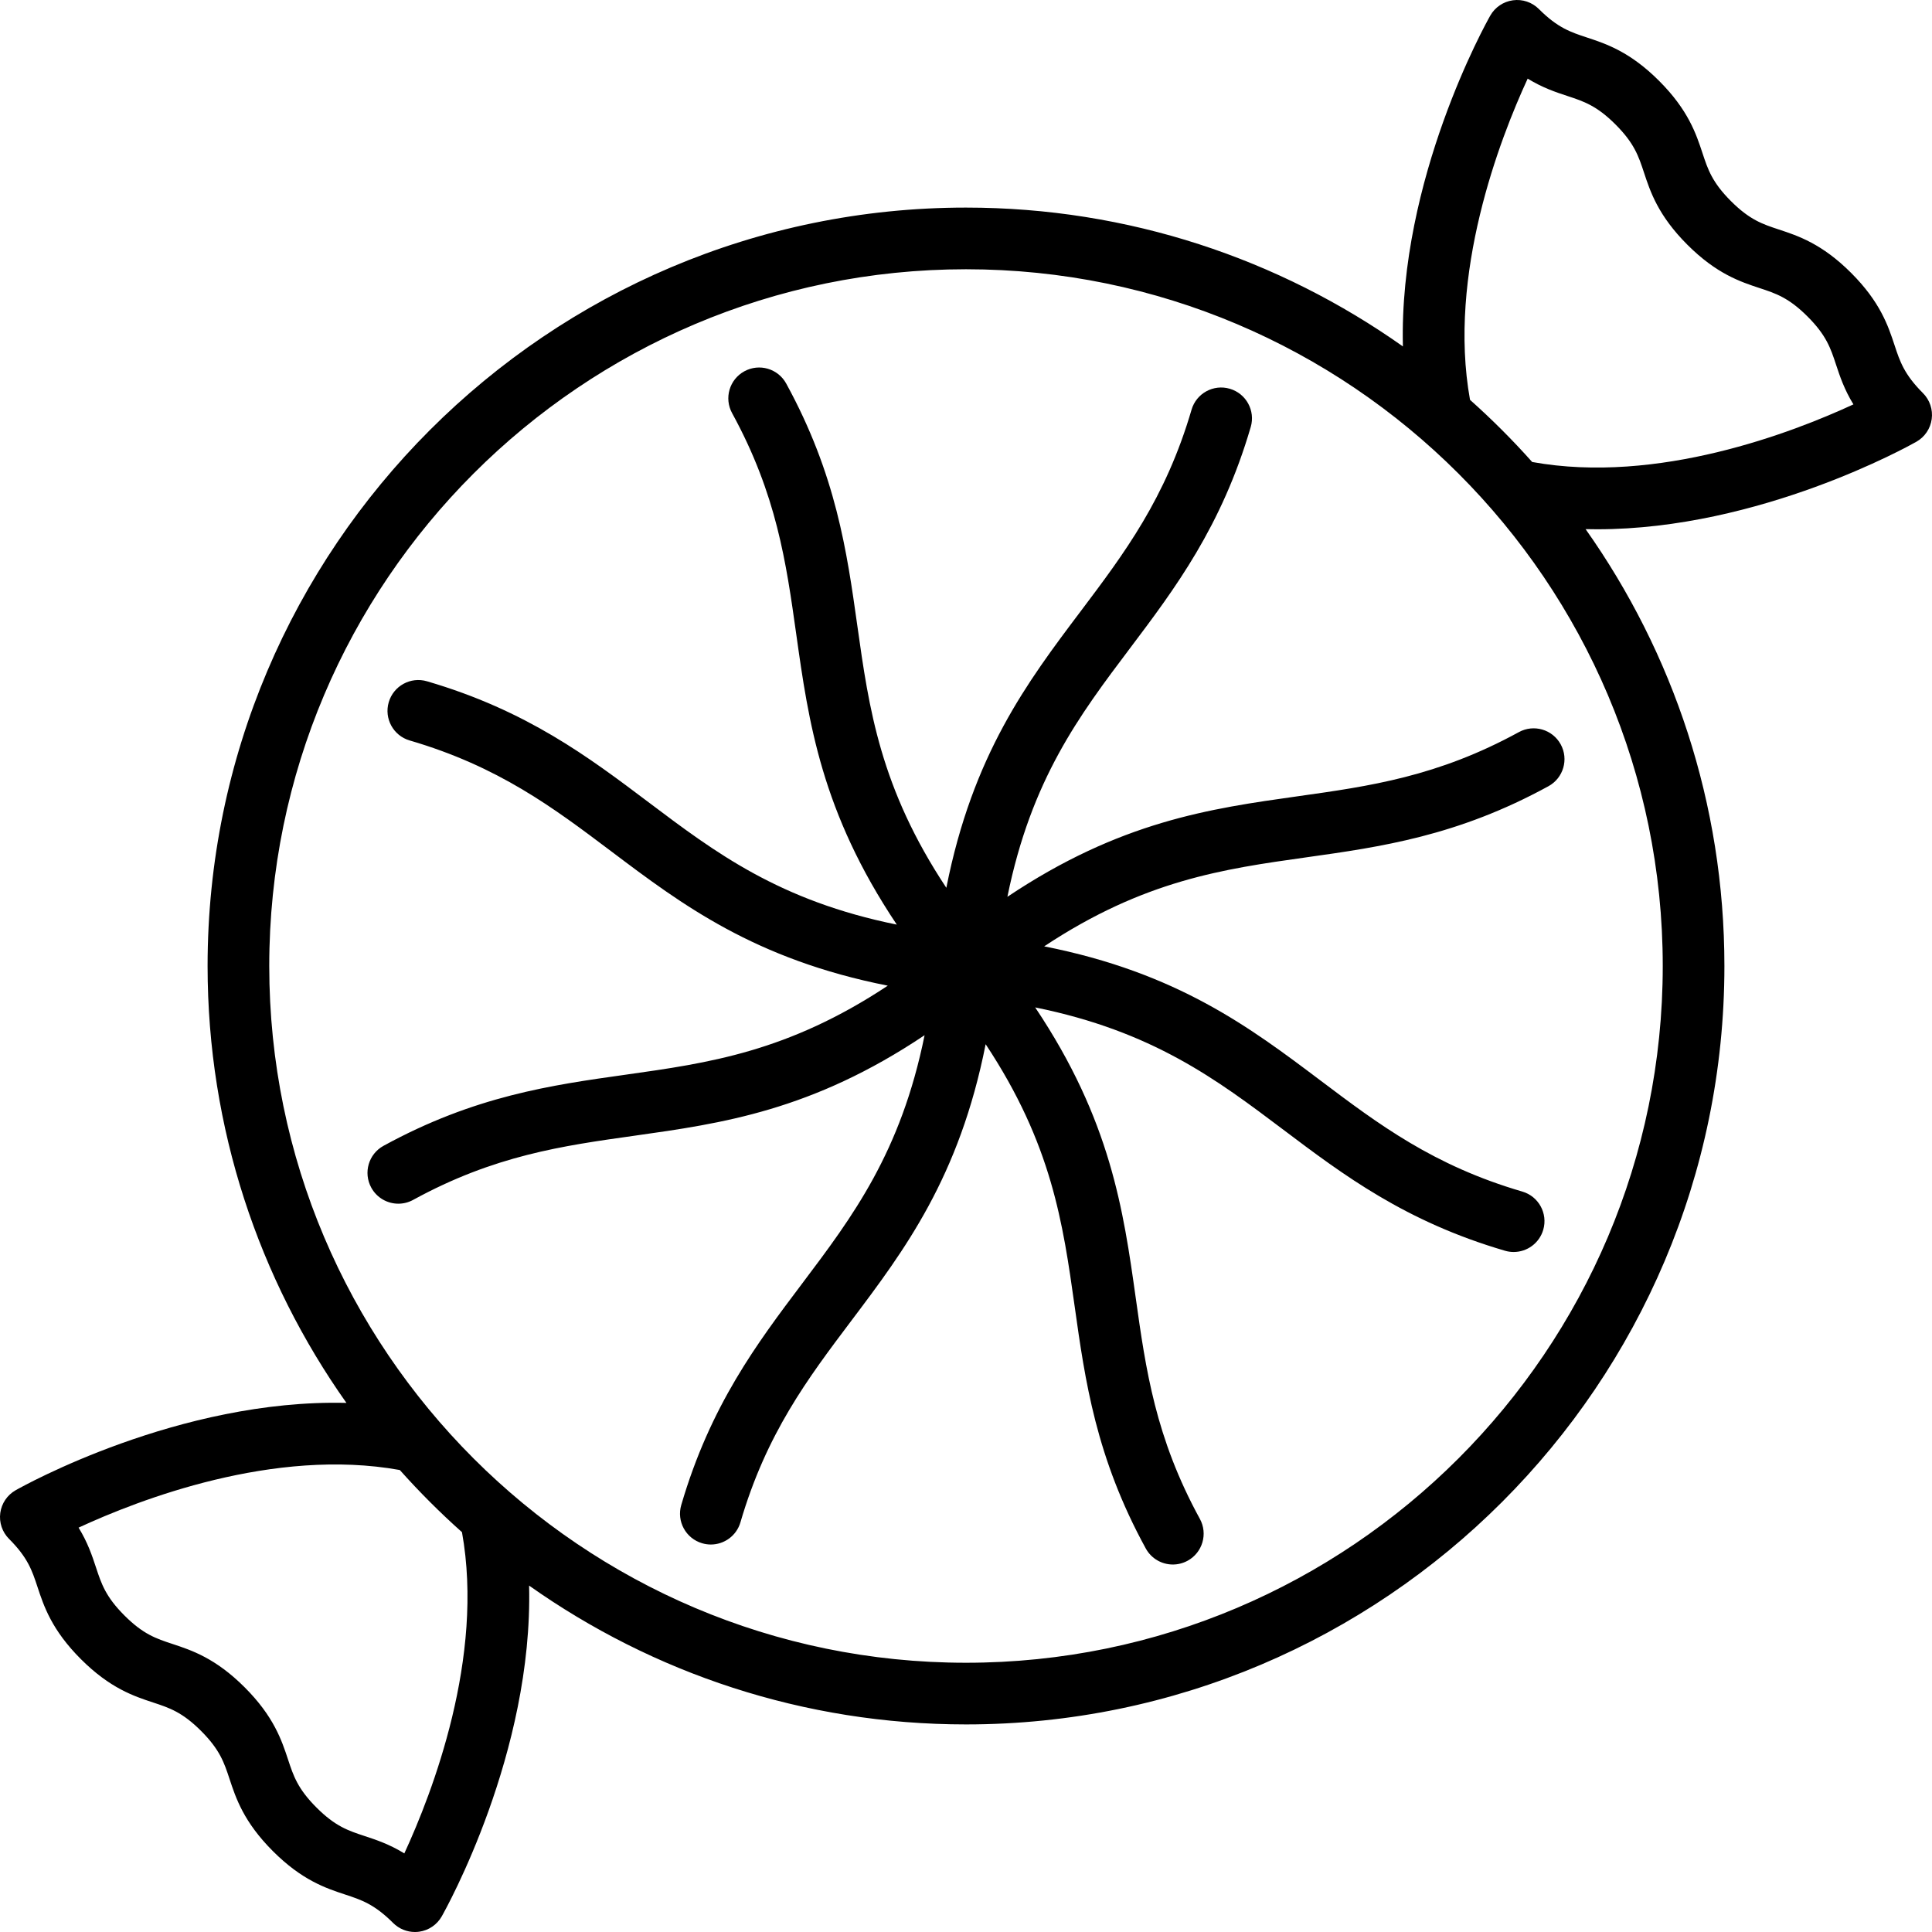 <?xml version="1.0" encoding="iso-8859-1"?>
<!-- Uploaded to: SVG Repo, www.svgrepo.com, Generator: SVG Repo Mixer Tools -->
<svg fill="#000000" height="800px" width="800px" version="1.1" id="Layer_1" xmlns="http://www.w3.org/2000/svg" xmlns:xlink="http://www.w3.org/1999/xlink" 
	 viewBox="0 0 512 512" xml:space="preserve">
<g>
	<g>
		<path d="M509.607,104.183c-4.988-4.987-6.112-8.396-7.535-12.711c-1.678-5.085-3.764-11.413-11.499-19.147
			c-7.737-7.737-14.064-9.824-19.149-11.501c-4.315-1.423-7.724-2.547-12.711-7.534c-4.988-4.989-6.112-8.398-7.536-12.713
			c-1.677-5.085-3.764-11.413-11.5-19.149c-7.734-7.734-14.061-9.822-19.146-11.498c-4.315-1.424-7.722-2.547-12.711-7.536
			c-1.803-1.804-4.347-2.667-6.876-2.318c-2.528,0.342-4.751,1.846-6.01,4.065c-1.129,1.99-24.236,43.363-23.151,87.664
			c-32.753-23.164-72.705-36.792-115.783-36.792C145.176,55.013,55.013,145.176,55.013,256c0,43.077,13.628,83.03,36.792,115.782
			c-44.301-1.083-85.674,22.022-87.664,23.151c-2.219,1.258-3.723,3.48-4.067,6.01c-0.342,2.527,0.515,5.071,2.319,6.875
			c4.988,4.988,6.111,8.397,7.535,12.712c1.678,5.085,3.764,11.413,11.499,19.147c7.736,7.737,14.064,9.824,19.149,11.501
			c4.315,1.423,7.724,2.547,12.712,7.534c4.988,4.989,6.112,8.398,7.535,12.713c1.678,5.085,3.764,11.413,11.499,19.149
			c7.736,7.734,14.063,9.822,19.147,11.498c4.315,1.424,7.724,2.547,12.712,7.535c1.543,1.542,3.625,2.393,5.777,2.393
			c0.365,0,0.732-0.024,1.098-0.074c2.528-0.342,4.751-1.846,6.01-4.065c1.129-1.99,24.236-43.363,23.151-87.664
			c32.753,23.164,72.705,36.792,115.783,36.792c110.824,0,200.986-90.163,200.986-200.986c0-43.076-13.627-83.028-36.789-115.779
			c1.014,0.025,2.028,0.039,3.039,0.039c43.136,0,82.678-22.091,84.622-23.194c2.219-1.258,3.723-3.482,4.065-6.01
			C512.268,108.531,511.41,105.988,509.607,104.183z M107.152,491.168c-3.995-2.448-7.505-3.606-10.565-4.613
			c-4.314-1.424-7.722-2.547-12.711-7.534c-4.988-4.989-6.112-8.398-7.535-12.713c-1.678-5.085-3.764-11.413-11.499-19.149
			s-14.064-9.822-19.148-11.499c-4.315-1.423-7.724-2.547-12.712-7.536c-4.988-4.987-6.111-8.396-7.535-12.711
			c-1.01-3.062-2.168-6.574-4.62-10.574c16.042-7.427,51.848-21.276,85.129-15.268c5.171,5.803,10.672,11.303,16.474,16.474
			C128.417,439.238,114.571,475.101,107.152,491.168z M440.646,256.002c0,101.815-82.831,184.646-184.646,184.646
			c-101.813,0-184.646-82.831-184.646-184.646S154.187,71.356,256,71.356C357.815,71.356,440.646,154.187,440.646,256.002z
			 M406.044,122.434c-5.171-5.803-10.671-11.303-16.474-16.474c-5.986-33.195,7.86-69.059,15.279-85.123
			c3.996,2.448,7.506,3.606,10.564,4.613c4.315,1.424,7.724,2.547,12.711,7.534c4.988,4.989,6.112,8.398,7.536,12.713
			c1.677,5.085,3.764,11.413,11.499,19.149s14.064,9.822,19.148,11.499c4.315,1.423,7.724,2.547,12.713,7.536
			c4.987,4.987,6.111,8.396,7.534,12.711c1.011,3.062,2.168,6.574,4.62,10.574C475.131,114.595,439.327,128.447,406.044,122.434z"/>
	</g>
</g>
<g>
	<g>
		<path d="M413.603,197.262c-2.167-3.958-7.132-5.411-11.09-3.243c-21.531,11.788-39.529,14.32-58.583,16.998
			c-23.2,3.263-47.081,6.633-76.96,26.646c6.314-31.122,19.068-48.055,32.449-65.813c11.953-15.864,24.312-32.268,32.038-58.693
			c1.267-4.331-1.218-8.868-5.549-10.134c-4.33-1.271-8.87,1.218-10.134,5.549c-6.888,23.561-17.826,38.077-29.405,53.446
			c-14.101,18.713-28.604,37.983-35.579,73.26c-17.542-26.47-20.496-47.462-23.592-69.482c-2.766-19.669-5.625-40.009-18.848-64.158
			c-2.168-3.957-7.132-5.411-11.091-3.242c-3.958,2.167-5.41,7.132-3.243,11.091c11.79,21.531,14.321,39.528,16.999,58.583
			c3.263,23.202,6.633,47.083,26.645,76.961c-31.121-6.314-48.054-19.068-65.812-32.449c-15.864-11.954-32.269-24.312-58.693-32.038
			c-4.332-1.271-8.868,1.217-10.134,5.549c-1.266,4.331,1.219,8.868,5.549,10.134c23.561,6.888,38.077,17.826,53.446,29.405
			c18.714,14.101,37.983,28.604,73.26,35.579c-26.47,17.541-47.463,20.496-69.482,23.592c-19.669,2.766-40.009,5.625-64.158,18.849
			c-3.958,2.167-5.41,7.132-3.243,11.09c1.486,2.712,4.286,4.247,7.173,4.247c1.326,0,2.671-0.324,3.916-1.005
			c21.531-11.789,39.529-14.321,58.585-16.998c23.203-3.263,47.083-6.633,76.961-26.646c-6.314,31.122-19.068,48.055-32.449,65.814
			c-11.953,15.864-24.312,32.268-32.039,58.693c-1.266,4.331,1.218,8.868,5.549,10.134c0.766,0.224,1.537,0.331,2.296,0.331
			c3.536,0,6.795-2.314,7.838-5.879c6.888-23.561,17.825-38.077,29.405-53.446c14.1-18.713,28.602-37.983,35.579-73.26
			c17.542,26.471,20.496,47.463,23.592,69.481c2.766,19.669,5.625,40.009,18.848,64.157c1.485,2.712,4.284,4.247,7.173,4.247
			c1.326,0,2.671-0.324,3.916-1.005c3.959-2.167,5.41-7.132,3.243-11.09c-11.788-21.531-14.32-39.529-16.998-58.583
			c-3.262-23.203-6.632-47.084-26.645-76.962c31.122,6.314,48.055,19.068,65.813,32.449c15.864,11.953,32.268,24.312,58.693,32.038
			c0.765,0.224,1.537,0.331,2.295,0.331c3.536,0,6.797-2.314,7.838-5.879c1.267-4.331-1.218-8.868-5.549-10.134
			c-23.561-6.888-38.077-17.826-53.446-29.405c-18.713-14.101-37.983-28.604-73.26-35.579c26.47-17.541,47.463-20.496,69.482-23.592
			c19.669-2.766,40.009-5.625,64.157-18.848C414.319,206.185,415.77,201.219,413.603,197.262z"/>
	</g>
</g>
</svg>
